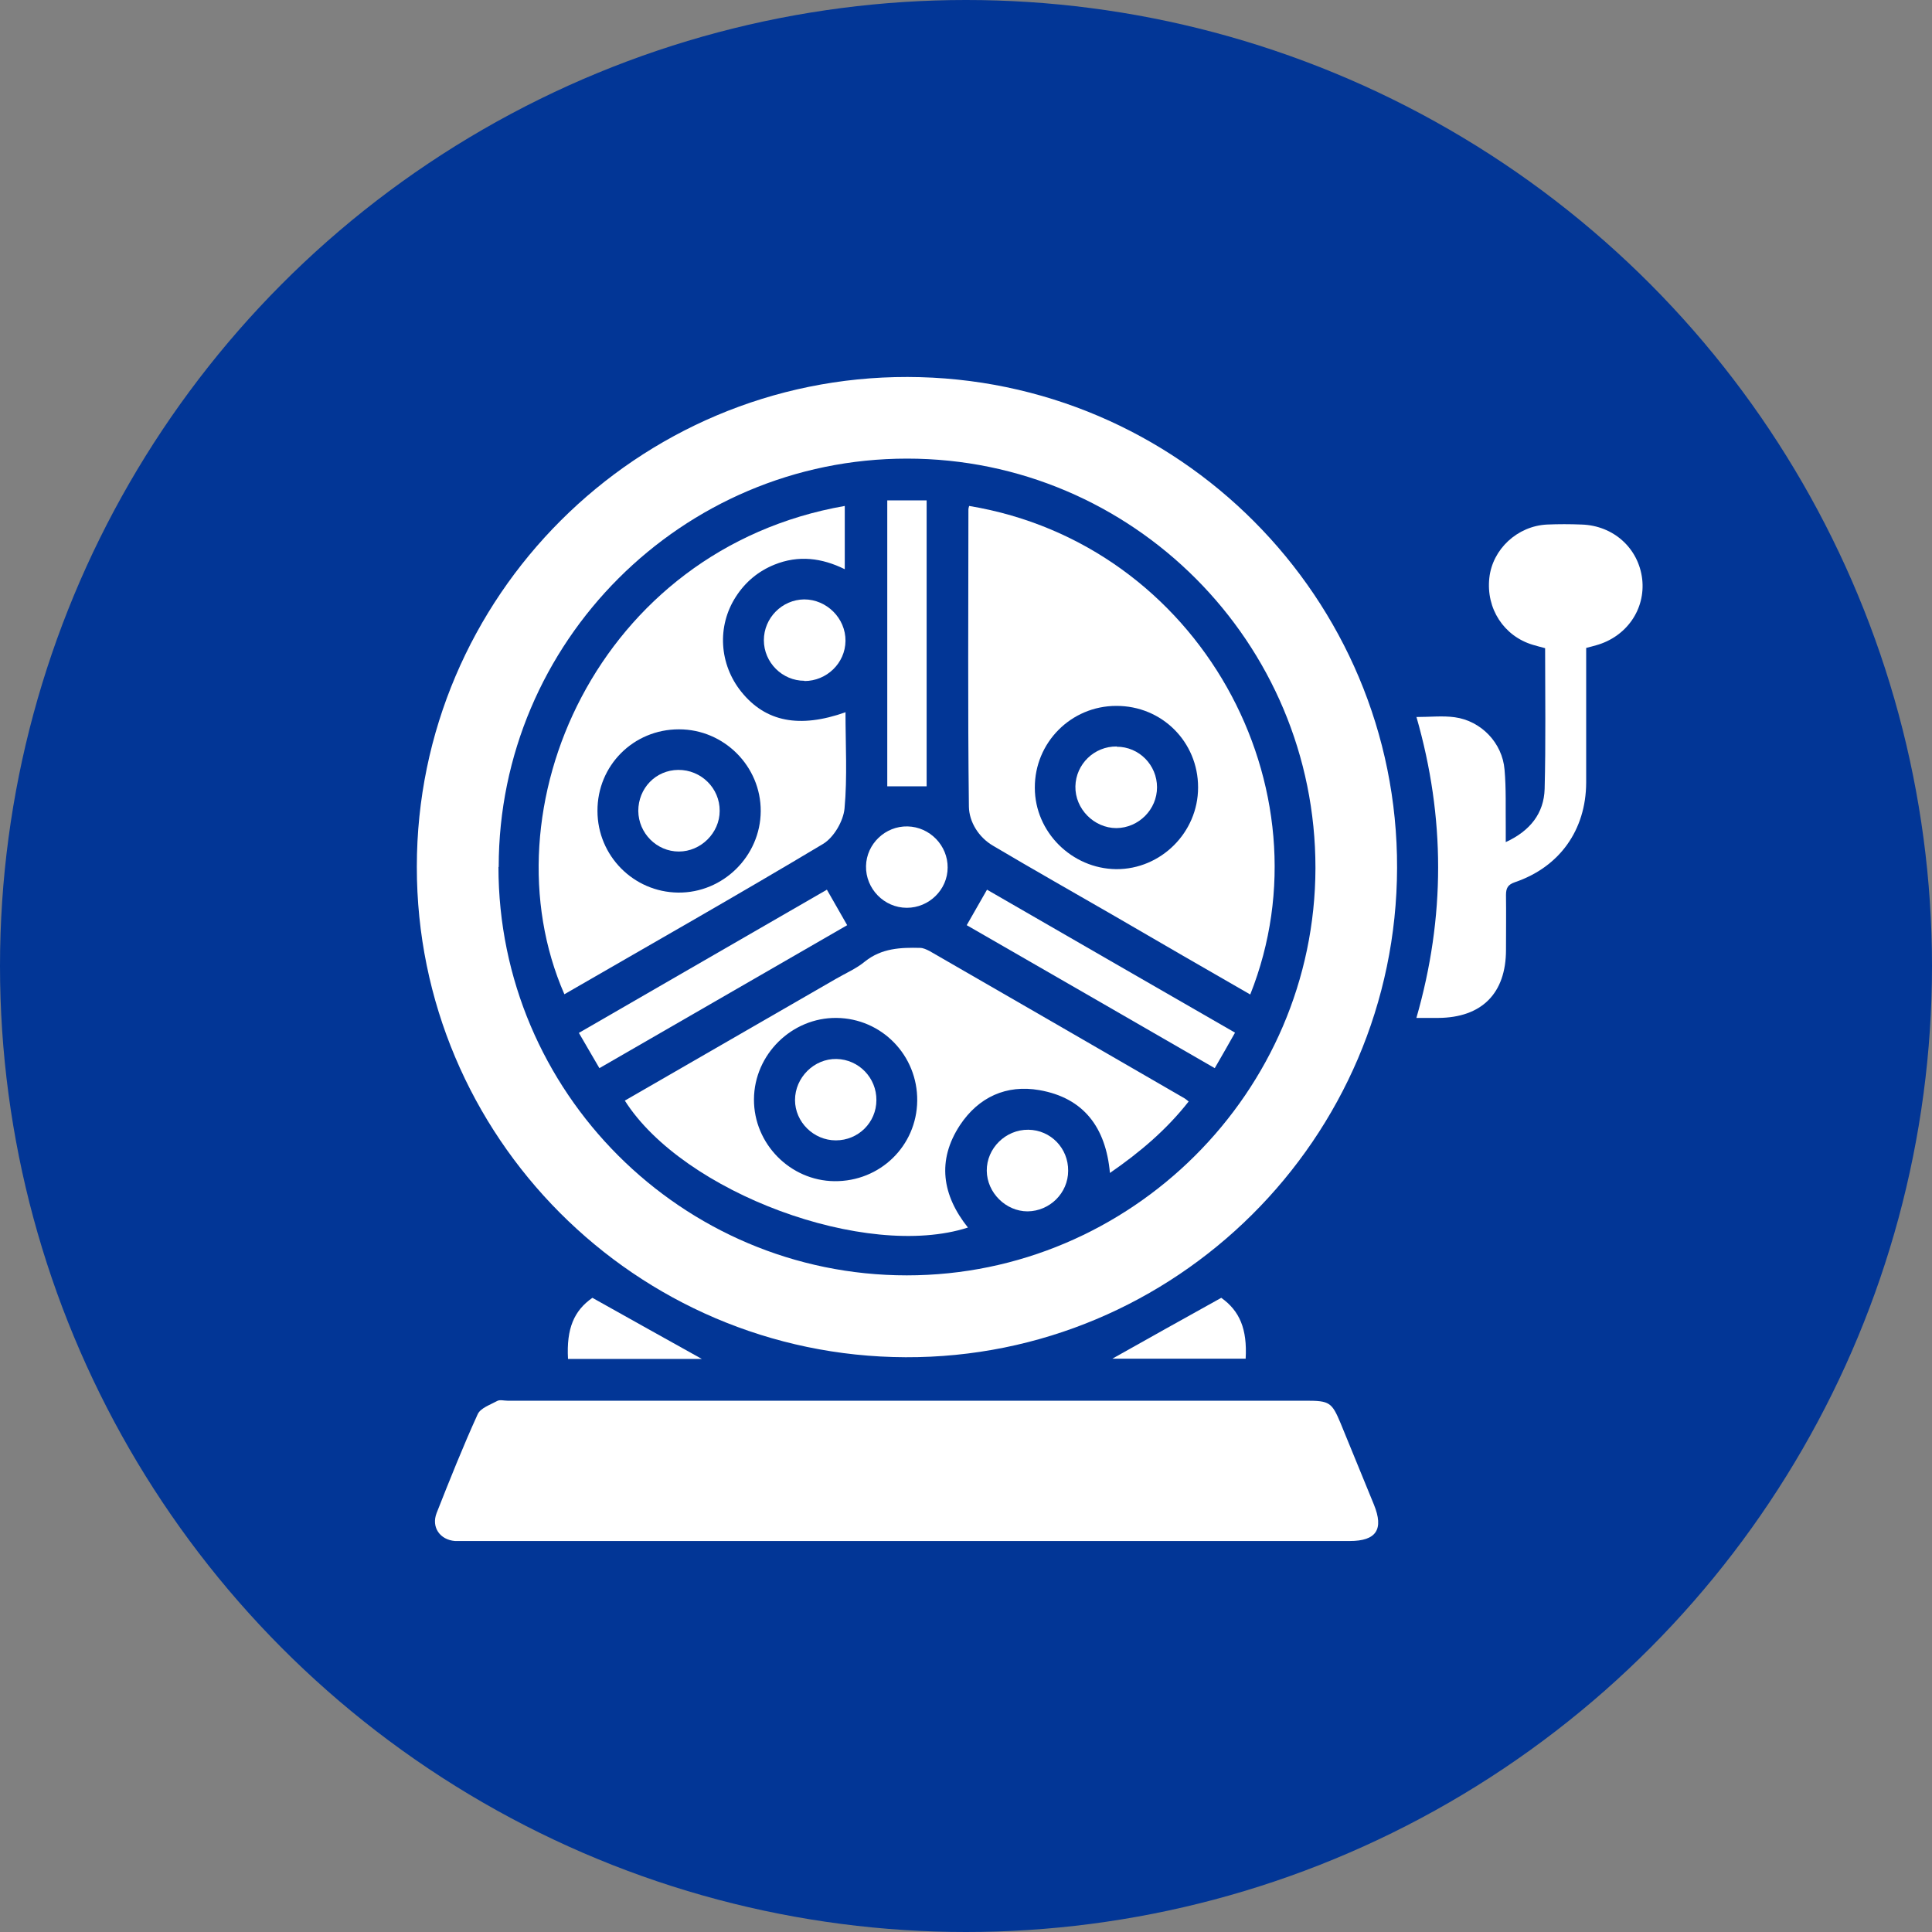 <?xml version="1.0" encoding="UTF-8"?>
<svg id="Layer_2" data-name="Layer 2" xmlns="http://www.w3.org/2000/svg" viewBox="0 0 80 80">
  <rect x="0" y="0" width="80" height="80" fill="#808080" stroke="none"/>
  <defs>
    <style>
      .cls-1 {
        fill: #fff;
      }

      .cls-2 {
        fill: #023696;
      }
    </style>
  </defs>
  <g id="Layer_2-2" data-name="Layer 2">
    <g>
      <circle class="cls-2" cx="40" cy="40" r="40"/>
      <g>
        <path class="cls-1" d="M37.58,15.61c11.2,.02,20.3,9.15,20.27,20.33-.03,11.2-9.17,20.3-20.35,20.26-11.18-.04-20.25-9.14-20.24-20.31,0-11.19,9.14-20.3,20.32-20.28Zm-16.94,20.29c0,9.32,7.59,16.91,16.91,16.91,9.28,0,16.9-7.59,16.92-16.86,.01-9.35-7.57-16.96-16.91-16.96-9.32,0-16.91,7.59-16.91,16.91Z"/>
        <path class="cls-1" d="M37.55,63.81c-6.08,0-12.15,0-18.23,0-.16,0-.32,0-.48,0-.62-.05-.99-.57-.76-1.16,.54-1.37,1.09-2.75,1.7-4.09,.12-.26,.52-.39,.81-.55,.11-.06,.28-.01,.42-.01,11.03,0,22.06,0,33.08,0,.96,0,1.06,.07,1.42,.93,.46,1.12,.92,2.24,1.38,3.37,.42,1.03,.1,1.51-1,1.51-6.11,0-12.23,0-18.34,0Z"/>
        <path class="cls-1" d="M58.64,29.69c.58,0,1.1-.06,1.6,.01,1.09,.15,1.97,1.06,2.06,2.17,.07,.79,.04,1.58,.05,2.37,0,.19,0,.37,0,.63,1.02-.47,1.58-1.2,1.61-2.2,.05-1.93,.02-3.87,.02-5.83-.18-.05-.35-.09-.51-.14-1.2-.36-1.94-1.5-1.8-2.77,.13-1.19,1.16-2.15,2.39-2.21,.47-.02,.95-.02,1.43,0,1.32,.04,2.36,.98,2.51,2.26,.14,1.25-.65,2.39-1.91,2.74-.12,.03-.24,.07-.41,.11,0,.61,0,1.22,0,1.83,0,1.25,0,2.5,0,3.75-.01,1.96-1.1,3.49-2.95,4.12-.29,.1-.37,.24-.37,.53,.01,.76,0,1.51,0,2.27,0,1.81-1.01,2.81-2.81,2.82-.28,0-.55,0-.9,0,1.2-4.18,1.2-8.29,0-12.47Z"/>
        <path class="cls-1" d="M23.52,56.27c-.07-1.26,.25-2,1.01-2.53,1.55,.87,3.06,1.71,4.53,2.53h-5.54Z"/>
        <path class="cls-1" d="M50.57,53.74c.76,.54,1.08,1.29,1.01,2.52h-5.52c1.44-.81,2.96-1.66,4.51-2.52Z"/>
        <path class="cls-1" d="M40.13,20.95c9.54,1.58,15.04,11.69,11.64,20.23-1.88-1.08-3.75-2.16-5.62-3.25-1.68-.97-3.36-1.92-5.03-2.91-.6-.35-.99-.99-1-1.62-.05-4.1-.02-8.21-.02-12.31,0-.03,.01-.07,.03-.14Zm9.48,11.65c0-1.88-1.5-3.38-3.39-3.37-1.87,0-3.38,1.52-3.37,3.39,0,1.83,1.53,3.35,3.37,3.37,1.85,.01,3.39-1.52,3.39-3.38Z"/>
        <path class="cls-1" d="M25.88,45.57c2.93-1.69,5.82-3.36,8.72-5.03,.41-.24,.86-.43,1.22-.73,.69-.55,1.48-.58,2.28-.56,.13,0,.27,.07,.39,.13,3.52,2.03,7.04,4.06,10.56,6.1,.05,.03,.08,.06,.17,.13-.91,1.16-2,2.09-3.26,2.96-.17-1.89-1.09-3.11-2.92-3.43-1.37-.24-2.52,.29-3.29,1.45-.96,1.46-.74,2.9,.33,4.24-4.22,1.36-11.79-1.44-14.21-5.26Zm12.1,.01c.02-1.88-1.47-3.41-3.34-3.43-1.85-.02-3.41,1.51-3.42,3.37-.01,1.84,1.5,3.37,3.33,3.39,1.89,.02,3.41-1.46,3.43-3.33Z"/>
        <path class="cls-1" d="M35.01,29.48c0,1.36,.08,2.69-.04,4-.05,.52-.44,1.19-.88,1.46-3.54,2.12-7.14,4.16-10.72,6.23-3.35-7.66,1.38-18.43,11.61-20.22v2.62c-.95-.47-1.92-.59-2.91-.19-.67,.27-1.21,.72-1.6,1.33-.79,1.22-.69,2.8,.23,3.94,1,1.24,2.4,1.52,4.32,.84Zm-6.9,.72c-1.88,0-3.38,1.5-3.37,3.38,0,1.85,1.49,3.36,3.34,3.38,1.86,.02,3.41-1.51,3.42-3.37,.01-1.86-1.52-3.39-3.38-3.39Z"/>
        <path class="cls-1" d="M24.82,44.23c-.29-.49-.55-.95-.85-1.46,3.44-1.99,6.86-3.96,10.27-5.93,.29,.51,.56,.98,.84,1.47-3.4,1.96-6.81,3.93-10.26,5.92Z"/>
        <path class="cls-1" d="M40.03,38.31c.29-.51,.55-.96,.84-1.47,3.39,1.96,6.8,3.92,10.27,5.92-.28,.49-.54,.96-.84,1.47-3.45-1.99-6.86-3.96-10.27-5.92Z"/>
        <path class="cls-1" d="M36.74,20.72h1.63v11.84h-1.63v-11.84Z"/>
        <path class="cls-1" d="M39.24,35.92c0,.92-.77,1.67-1.69,1.67-.94,0-1.71-.79-1.69-1.73,.02-.92,.8-1.66,1.72-1.64,.92,.02,1.67,.79,1.66,1.71Z"/>
        <path class="cls-1" d="M33.31,28.19c-.92,0-1.68-.76-1.68-1.68,0-.92,.75-1.68,1.67-1.69,.93,0,1.72,.78,1.71,1.72-.01,.92-.78,1.66-1.7,1.66Z"/>
        <path class="cls-1" d="M44.23,48.48c0,.92-.76,1.67-1.68,1.68-.9,0-1.68-.77-1.69-1.68-.01-.93,.78-1.71,1.72-1.7,.93,.01,1.66,.77,1.65,1.7Z"/>
        <path class="cls-1" d="M46.24,30.92c.93,0,1.67,.76,1.67,1.68,0,.92-.76,1.68-1.68,1.69-.93,0-1.72-.8-1.7-1.73,.02-.92,.78-1.66,1.71-1.65Z"/>
        <path class="cls-1" d="M36.29,45.55c0,.93-.75,1.67-1.68,1.67-.92,0-1.69-.76-1.69-1.67,0-.93,.79-1.72,1.72-1.7,.92,.02,1.66,.78,1.65,1.71Z"/>
        <path class="cls-1" d="M26.43,33.58c0-.94,.72-1.69,1.65-1.7,.95-.01,1.73,.76,1.72,1.7,0,.91-.78,1.68-1.69,1.68-.92,0-1.67-.76-1.68-1.68Z"/>
      </g>
    </g>
  </g>
</svg>